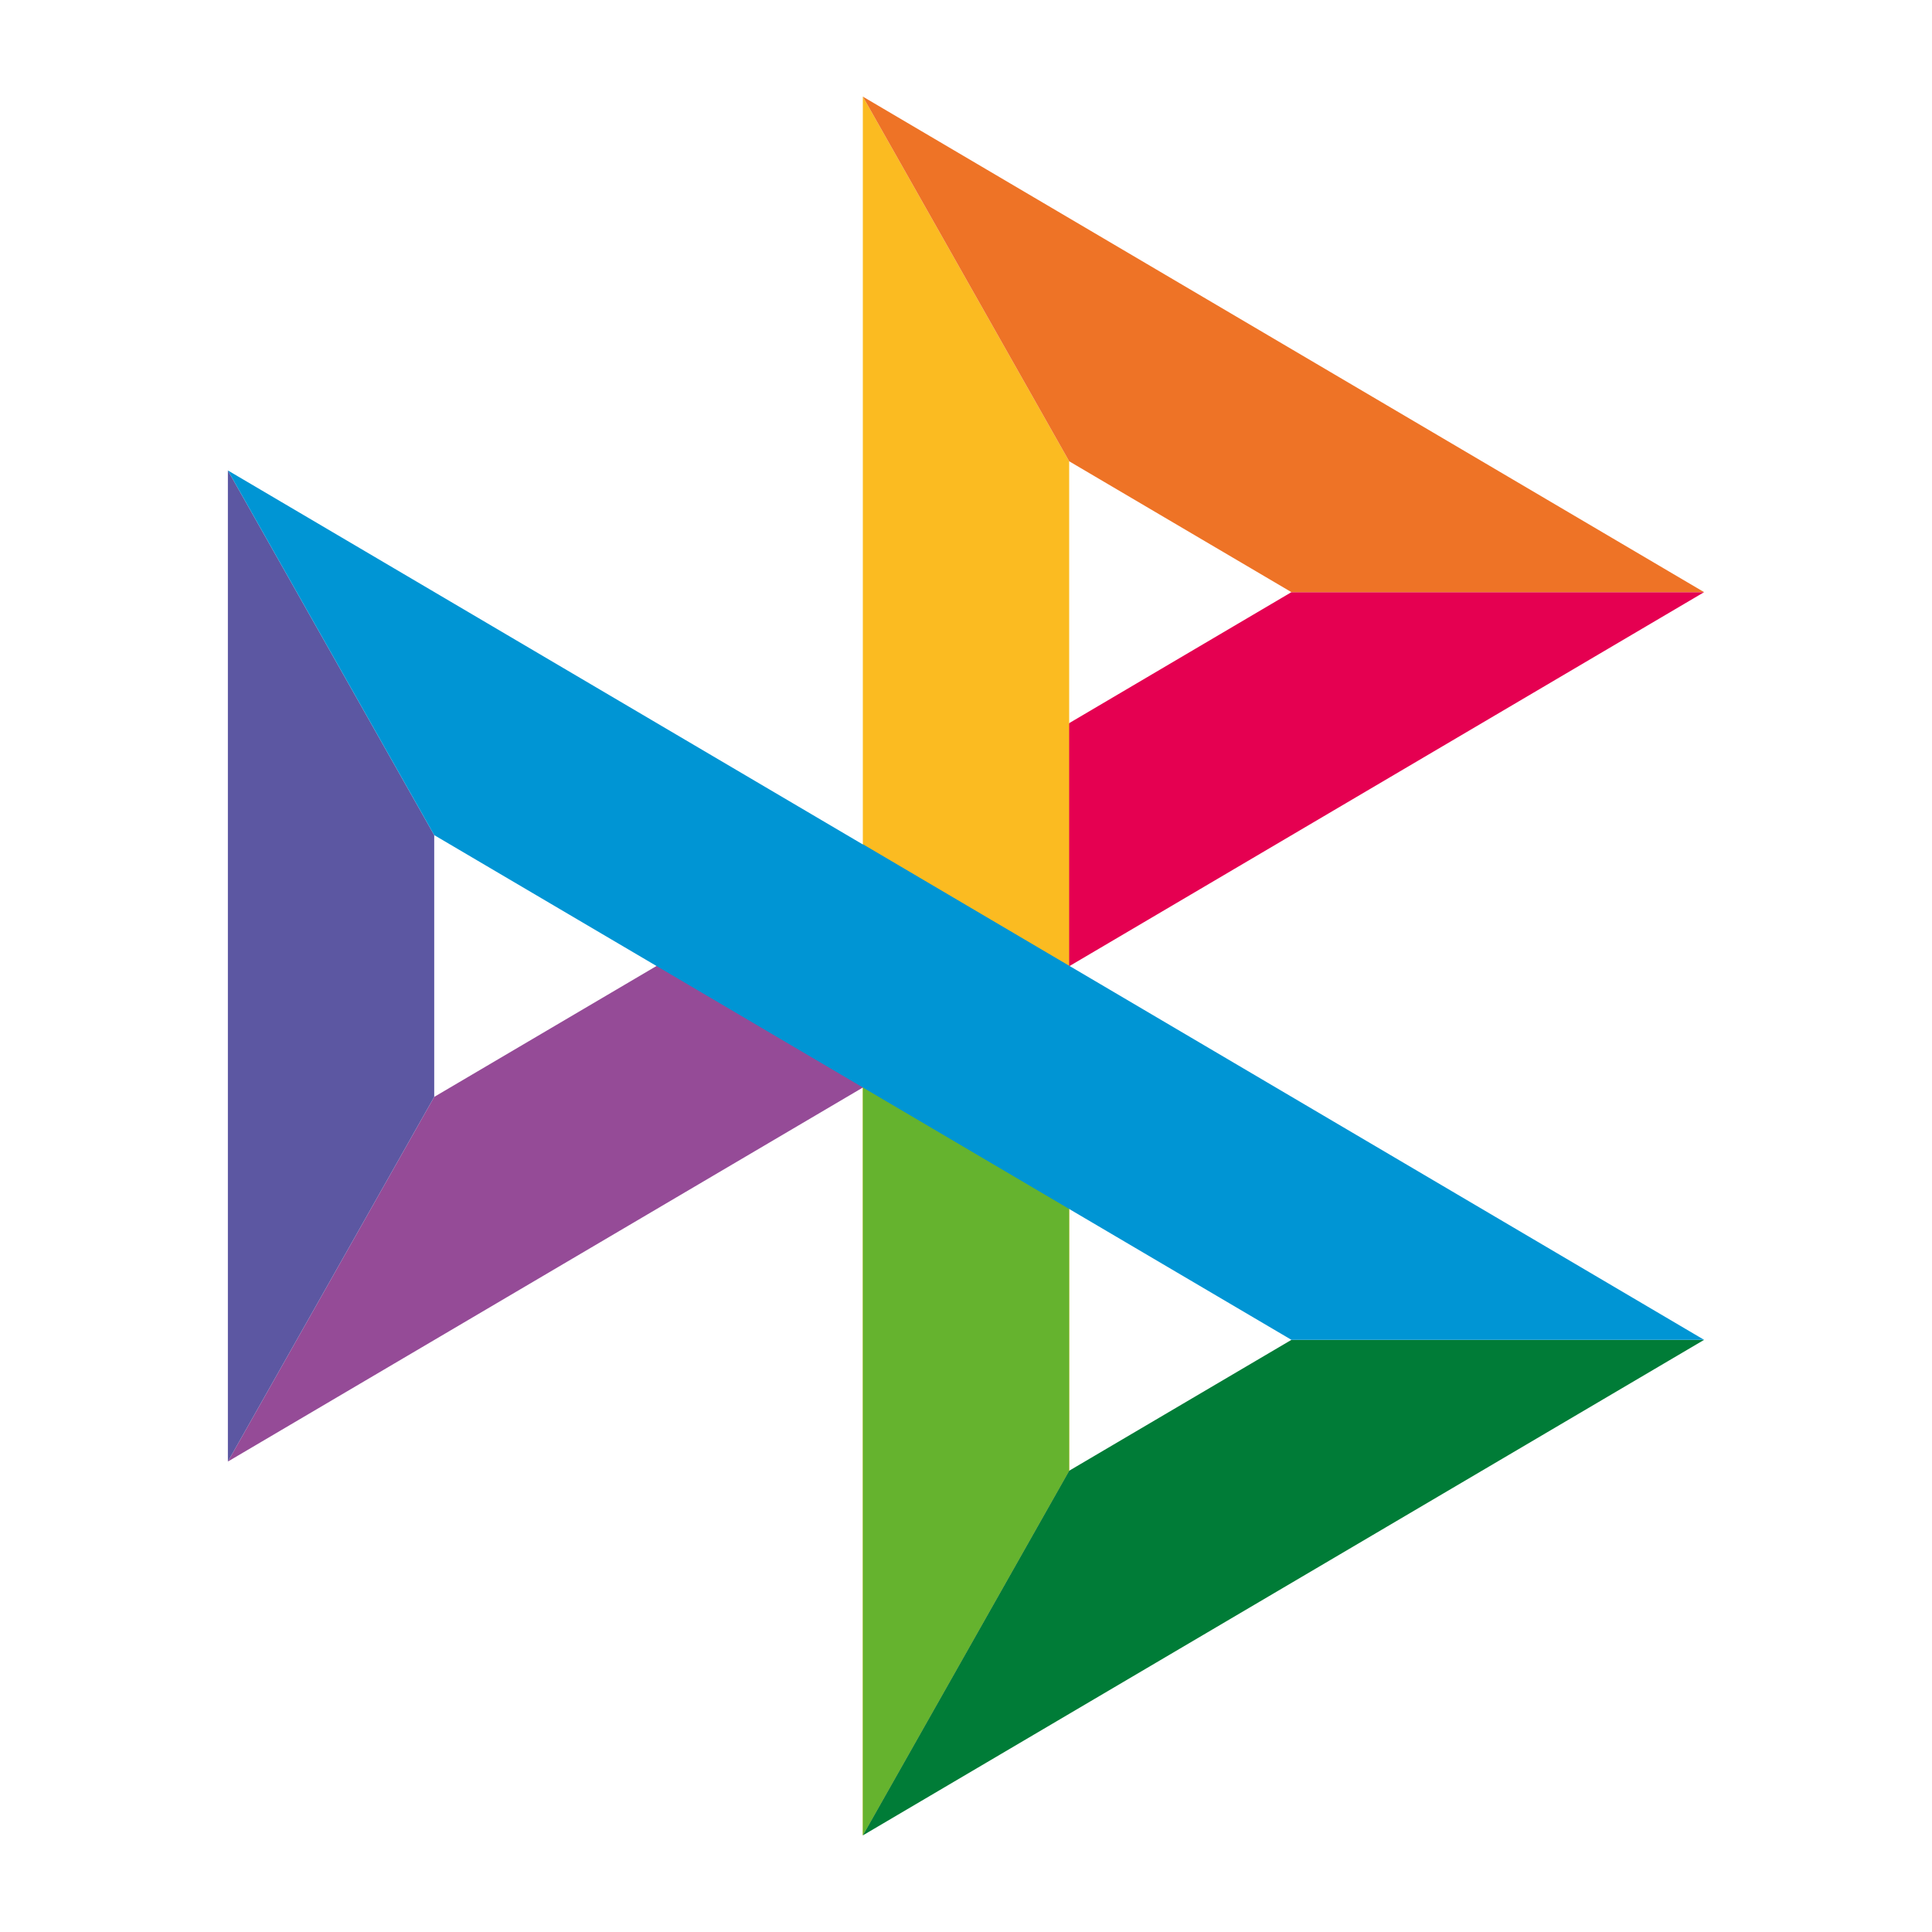 <svg width="20" height="20" viewBox="0 0 20 20" fill="none" xmlns="http://www.w3.org/2000/svg">
<path fill-rule="evenodd" clip-rule="evenodd" d="M6.796 10L4.495 11.355L2.359 15.13L11.068 10H6.796Z" fill="#954B97"/>
<path fill-rule="evenodd" clip-rule="evenodd" d="M13.369 6.13L11.068 7.486L8.932 11.261L17.641 6.13H13.369Z" fill="#E50051"/>
<path fill-rule="evenodd" clip-rule="evenodd" d="M11.068 4.775L8.932 1V8.739V11.261V19L11.068 15.225V4.775Z" fill="#FBBB21"/>
<path fill-rule="evenodd" clip-rule="evenodd" d="M8.932 1L11.068 4.775L13.369 6.13H17.641L8.932 1Z" fill="#EE7326"/>
<path fill-rule="evenodd" clip-rule="evenodd" d="M8.932 8.739V19L11.068 15.225V12.514L8.932 8.739Z" fill="#65B32E"/>
<path fill-rule="evenodd" clip-rule="evenodd" d="M13.369 13.87L11.068 15.225L8.932 19L17.641 13.87H13.369Z" fill="#007C37"/>
<path fill-rule="evenodd" clip-rule="evenodd" d="M2.359 4.87V15.13L4.495 11.355V8.645L2.359 4.87Z" fill="#5C57A2"/>
<path fill-rule="evenodd" clip-rule="evenodd" d="M8.932 8.739L8.934 8.743L2.359 4.87L4.495 8.645L13.369 13.87H17.641L8.932 8.739Z" fill="#0095D4"/>
</svg>

